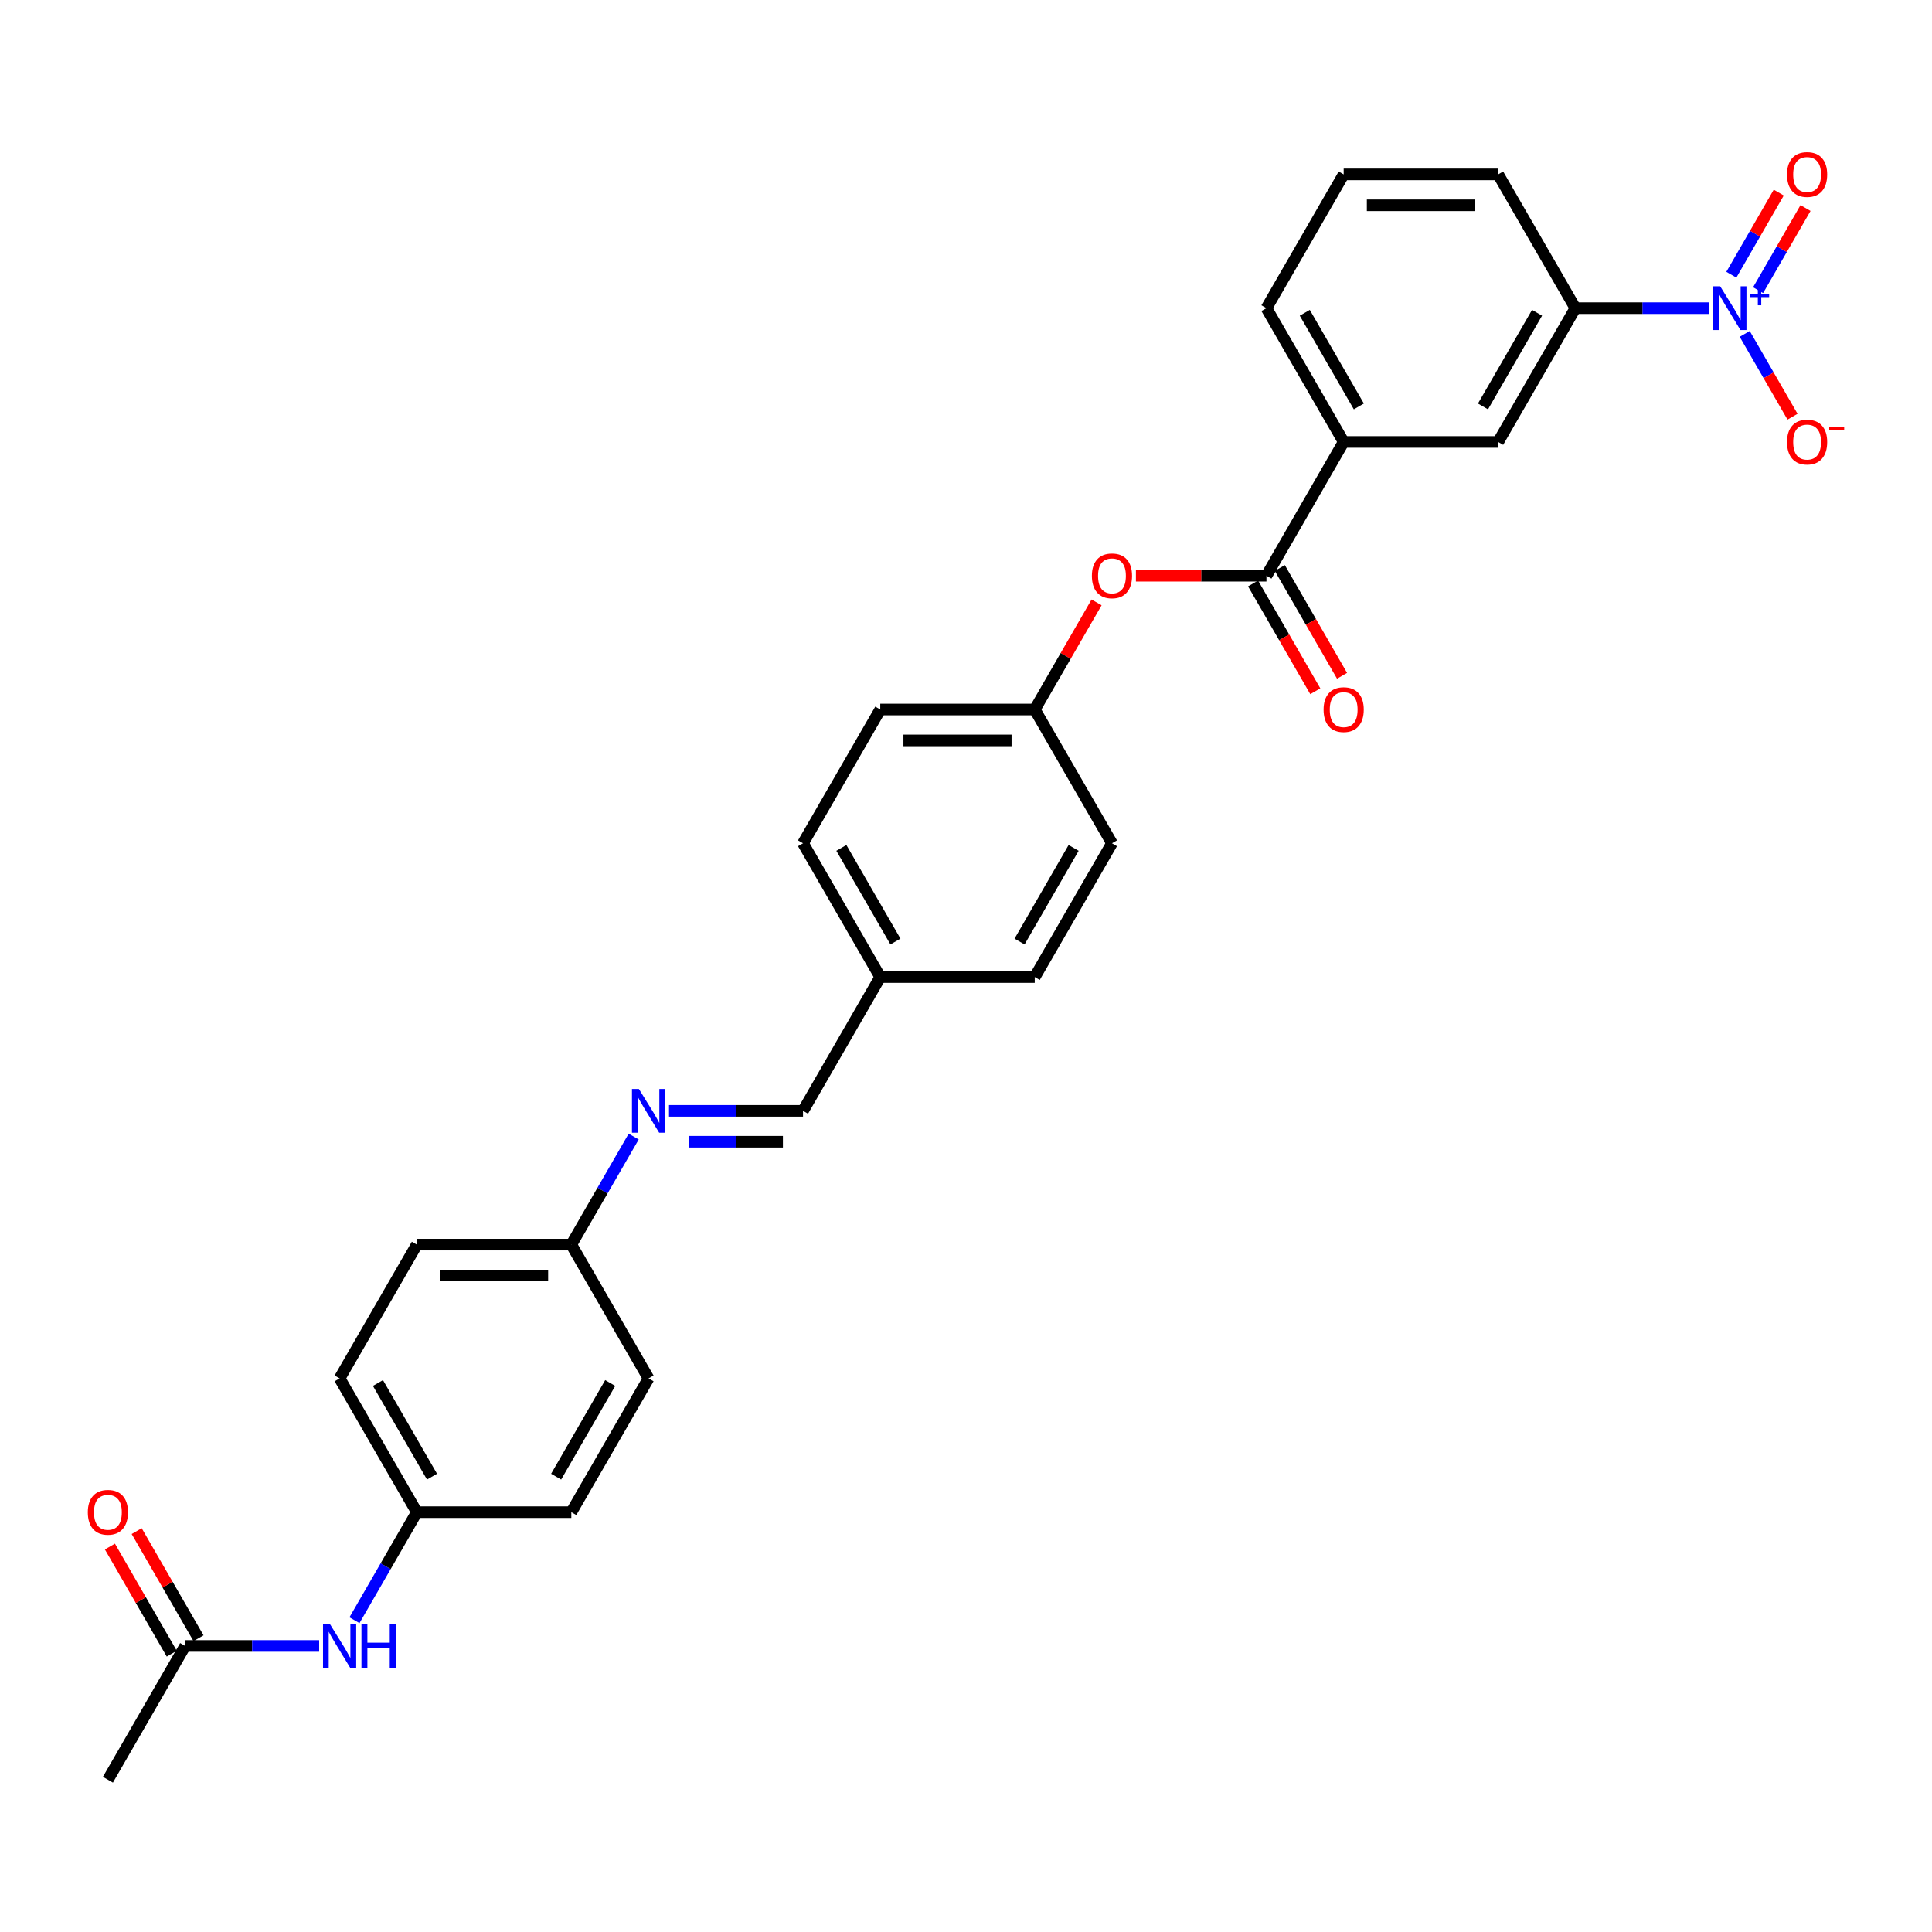 <?xml version='1.0' encoding='iso-8859-1'?>
<svg version='1.1' baseProfile='full'
              xmlns='http://www.w3.org/2000/svg'
                      xmlns:rdkit='http://www.rdkit.org/xml'
                      xmlns:xlink='http://www.w3.org/1999/xlink'
                  xml:space='preserve'
width='1000px' height='1000px' viewBox='0 0 1000 1000'>
<!-- END OF HEADER -->
<rect style='opacity:1.0;fill:#FFFFFF;stroke:none' width='1000' height='1000' x='0' y='0'> </rect>
<path class='bond-1' d='M 884.786,159.511 L 850.102,159.511' style='fill:none;fill-rule:evenodd;stroke:#0000FF;stroke-width:6px;stroke-linecap:butt;stroke-linejoin:miter;stroke-opacity:1' />
<path class='bond-1' d='M 850.102,159.511 L 815.417,159.511' style='fill:none;fill-rule:evenodd;stroke:#000000;stroke-width:6px;stroke-linecap:butt;stroke-linejoin:miter;stroke-opacity:1' />
<path class='bond-6' d='M 903.063,172.832 L 915.435,194.261' style='fill:none;fill-rule:evenodd;stroke:#0000FF;stroke-width:6px;stroke-linecap:butt;stroke-linejoin:miter;stroke-opacity:1' />
<path class='bond-6' d='M 915.435,194.261 L 927.807,215.69' style='fill:none;fill-rule:evenodd;stroke:#FF0000;stroke-width:6px;stroke-linecap:butt;stroke-linejoin:miter;stroke-opacity:1' />
<path class='bond-8' d='M 909.987,150.188 L 922.257,128.935' style='fill:none;fill-rule:evenodd;stroke:#0000FF;stroke-width:6px;stroke-linecap:butt;stroke-linejoin:miter;stroke-opacity:1' />
<path class='bond-8' d='M 922.257,128.935 L 934.528,107.682' style='fill:none;fill-rule:evenodd;stroke:#FF0000;stroke-width:6px;stroke-linecap:butt;stroke-linejoin:miter;stroke-opacity:1' />
<path class='bond-8' d='M 896.138,142.193 L 908.409,120.94' style='fill:none;fill-rule:evenodd;stroke:#0000FF;stroke-width:6px;stroke-linecap:butt;stroke-linejoin:miter;stroke-opacity:1' />
<path class='bond-8' d='M 908.409,120.94 L 920.68,99.686' style='fill:none;fill-rule:evenodd;stroke:#FF0000;stroke-width:6px;stroke-linecap:butt;stroke-linejoin:miter;stroke-opacity:1' />
<path class='bond-0' d='M 655.508,297.997 L 695.485,228.754' style='fill:none;fill-rule:evenodd;stroke:#000000;stroke-width:6px;stroke-linecap:butt;stroke-linejoin:miter;stroke-opacity:1' />
<path class='bond-4' d='M 655.508,297.997 L 621.727,297.997' style='fill:none;fill-rule:evenodd;stroke:#000000;stroke-width:6px;stroke-linecap:butt;stroke-linejoin:miter;stroke-opacity:1' />
<path class='bond-4' d='M 621.727,297.997 L 587.947,297.997' style='fill:none;fill-rule:evenodd;stroke:#FF0000;stroke-width:6px;stroke-linecap:butt;stroke-linejoin:miter;stroke-opacity:1' />
<path class='bond-10' d='M 648.584,301.994 L 664.69,329.891' style='fill:none;fill-rule:evenodd;stroke:#000000;stroke-width:6px;stroke-linecap:butt;stroke-linejoin:miter;stroke-opacity:1' />
<path class='bond-10' d='M 664.69,329.891 L 680.797,357.789' style='fill:none;fill-rule:evenodd;stroke:#FF0000;stroke-width:6px;stroke-linecap:butt;stroke-linejoin:miter;stroke-opacity:1' />
<path class='bond-10' d='M 662.432,293.999 L 678.539,321.896' style='fill:none;fill-rule:evenodd;stroke:#000000;stroke-width:6px;stroke-linecap:butt;stroke-linejoin:miter;stroke-opacity:1' />
<path class='bond-10' d='M 678.539,321.896 L 694.645,349.793' style='fill:none;fill-rule:evenodd;stroke:#FF0000;stroke-width:6px;stroke-linecap:butt;stroke-linejoin:miter;stroke-opacity:1' />
<path class='bond-3' d='M 815.417,159.511 L 775.44,228.754' style='fill:none;fill-rule:evenodd;stroke:#000000;stroke-width:6px;stroke-linecap:butt;stroke-linejoin:miter;stroke-opacity:1' />
<path class='bond-3' d='M 795.572,161.902 L 767.588,210.372' style='fill:none;fill-rule:evenodd;stroke:#000000;stroke-width:6px;stroke-linecap:butt;stroke-linejoin:miter;stroke-opacity:1' />
<path class='bond-25' d='M 815.417,159.511 L 775.44,90.268' style='fill:none;fill-rule:evenodd;stroke:#000000;stroke-width:6px;stroke-linecap:butt;stroke-linejoin:miter;stroke-opacity:1' />
<path class='bond-2' d='M 695.485,228.754 L 775.44,228.754' style='fill:none;fill-rule:evenodd;stroke:#000000;stroke-width:6px;stroke-linecap:butt;stroke-linejoin:miter;stroke-opacity:1' />
<path class='bond-29' d='M 695.485,228.754 L 655.508,159.511' style='fill:none;fill-rule:evenodd;stroke:#000000;stroke-width:6px;stroke-linecap:butt;stroke-linejoin:miter;stroke-opacity:1' />
<path class='bond-29' d='M 703.337,210.372 L 675.353,161.902' style='fill:none;fill-rule:evenodd;stroke:#000000;stroke-width:6px;stroke-linecap:butt;stroke-linejoin:miter;stroke-opacity:1' />
<path class='bond-14' d='M 567.586,311.797 L 551.581,339.518' style='fill:none;fill-rule:evenodd;stroke:#FF0000;stroke-width:6px;stroke-linecap:butt;stroke-linejoin:miter;stroke-opacity:1' />
<path class='bond-14' d='M 551.581,339.518 L 535.576,367.239' style='fill:none;fill-rule:evenodd;stroke:#000000;stroke-width:6px;stroke-linecap:butt;stroke-linejoin:miter;stroke-opacity:1' />
<path class='bond-5' d='M 346.276,574.967 L 380.96,574.967' style='fill:none;fill-rule:evenodd;stroke:#0000FF;stroke-width:6px;stroke-linecap:butt;stroke-linejoin:miter;stroke-opacity:1' />
<path class='bond-5' d='M 380.96,574.967 L 415.644,574.967' style='fill:none;fill-rule:evenodd;stroke:#000000;stroke-width:6px;stroke-linecap:butt;stroke-linejoin:miter;stroke-opacity:1' />
<path class='bond-5' d='M 356.681,590.958 L 380.96,590.958' style='fill:none;fill-rule:evenodd;stroke:#0000FF;stroke-width:6px;stroke-linecap:butt;stroke-linejoin:miter;stroke-opacity:1' />
<path class='bond-5' d='M 380.96,590.958 L 405.239,590.958' style='fill:none;fill-rule:evenodd;stroke:#000000;stroke-width:6px;stroke-linecap:butt;stroke-linejoin:miter;stroke-opacity:1' />
<path class='bond-13' d='M 327.999,588.288 L 311.856,616.249' style='fill:none;fill-rule:evenodd;stroke:#0000FF;stroke-width:6px;stroke-linecap:butt;stroke-linejoin:miter;stroke-opacity:1' />
<path class='bond-13' d='M 311.856,616.249 L 295.712,644.21' style='fill:none;fill-rule:evenodd;stroke:#000000;stroke-width:6px;stroke-linecap:butt;stroke-linejoin:miter;stroke-opacity:1' />
<path class='bond-7' d='M 95.826,851.938 L 130.51,851.938' style='fill:none;fill-rule:evenodd;stroke:#000000;stroke-width:6px;stroke-linecap:butt;stroke-linejoin:miter;stroke-opacity:1' />
<path class='bond-7' d='M 130.51,851.938 L 165.195,851.938' style='fill:none;fill-rule:evenodd;stroke:#0000FF;stroke-width:6px;stroke-linecap:butt;stroke-linejoin:miter;stroke-opacity:1' />
<path class='bond-12' d='M 102.75,847.941 L 86.745,820.219' style='fill:none;fill-rule:evenodd;stroke:#000000;stroke-width:6px;stroke-linecap:butt;stroke-linejoin:miter;stroke-opacity:1' />
<path class='bond-12' d='M 86.745,820.219 L 70.74,792.498' style='fill:none;fill-rule:evenodd;stroke:#FF0000;stroke-width:6px;stroke-linecap:butt;stroke-linejoin:miter;stroke-opacity:1' />
<path class='bond-12' d='M 88.902,855.936 L 72.897,828.215' style='fill:none;fill-rule:evenodd;stroke:#000000;stroke-width:6px;stroke-linecap:butt;stroke-linejoin:miter;stroke-opacity:1' />
<path class='bond-12' d='M 72.897,828.215 L 56.892,800.494' style='fill:none;fill-rule:evenodd;stroke:#FF0000;stroke-width:6px;stroke-linecap:butt;stroke-linejoin:miter;stroke-opacity:1' />
<path class='bond-28' d='M 95.826,851.938 L 55.849,921.181' style='fill:none;fill-rule:evenodd;stroke:#000000;stroke-width:6px;stroke-linecap:butt;stroke-linejoin:miter;stroke-opacity:1' />
<path class='bond-9' d='M 183.471,838.618 L 199.614,810.657' style='fill:none;fill-rule:evenodd;stroke:#0000FF;stroke-width:6px;stroke-linecap:butt;stroke-linejoin:miter;stroke-opacity:1' />
<path class='bond-9' d='M 199.614,810.657 L 215.758,782.696' style='fill:none;fill-rule:evenodd;stroke:#000000;stroke-width:6px;stroke-linecap:butt;stroke-linejoin:miter;stroke-opacity:1' />
<path class='bond-11' d='M 415.644,574.967 L 455.622,505.725' style='fill:none;fill-rule:evenodd;stroke:#000000;stroke-width:6px;stroke-linecap:butt;stroke-linejoin:miter;stroke-opacity:1' />
<path class='bond-17' d='M 295.712,644.21 L 335.69,713.453' style='fill:none;fill-rule:evenodd;stroke:#000000;stroke-width:6px;stroke-linecap:butt;stroke-linejoin:miter;stroke-opacity:1' />
<path class='bond-18' d='M 295.712,644.21 L 215.758,644.21' style='fill:none;fill-rule:evenodd;stroke:#000000;stroke-width:6px;stroke-linecap:butt;stroke-linejoin:miter;stroke-opacity:1' />
<path class='bond-18' d='M 283.719,660.201 L 227.751,660.201' style='fill:none;fill-rule:evenodd;stroke:#000000;stroke-width:6px;stroke-linecap:butt;stroke-linejoin:miter;stroke-opacity:1' />
<path class='bond-19' d='M 535.576,367.239 L 455.622,367.239' style='fill:none;fill-rule:evenodd;stroke:#000000;stroke-width:6px;stroke-linecap:butt;stroke-linejoin:miter;stroke-opacity:1' />
<path class='bond-19' d='M 523.583,383.23 L 467.615,383.23' style='fill:none;fill-rule:evenodd;stroke:#000000;stroke-width:6px;stroke-linecap:butt;stroke-linejoin:miter;stroke-opacity:1' />
<path class='bond-20' d='M 535.576,367.239 L 575.554,436.482' style='fill:none;fill-rule:evenodd;stroke:#000000;stroke-width:6px;stroke-linecap:butt;stroke-linejoin:miter;stroke-opacity:1' />
<path class='bond-15' d='M 215.758,782.696 L 175.781,713.453' style='fill:none;fill-rule:evenodd;stroke:#000000;stroke-width:6px;stroke-linecap:butt;stroke-linejoin:miter;stroke-opacity:1' />
<path class='bond-15' d='M 223.61,764.314 L 195.626,715.844' style='fill:none;fill-rule:evenodd;stroke:#000000;stroke-width:6px;stroke-linecap:butt;stroke-linejoin:miter;stroke-opacity:1' />
<path class='bond-31' d='M 215.758,782.696 L 295.712,782.696' style='fill:none;fill-rule:evenodd;stroke:#000000;stroke-width:6px;stroke-linecap:butt;stroke-linejoin:miter;stroke-opacity:1' />
<path class='bond-16' d='M 455.622,505.725 L 535.576,505.725' style='fill:none;fill-rule:evenodd;stroke:#000000;stroke-width:6px;stroke-linecap:butt;stroke-linejoin:miter;stroke-opacity:1' />
<path class='bond-30' d='M 455.622,505.725 L 415.644,436.482' style='fill:none;fill-rule:evenodd;stroke:#000000;stroke-width:6px;stroke-linecap:butt;stroke-linejoin:miter;stroke-opacity:1' />
<path class='bond-30' d='M 463.474,487.343 L 435.49,438.873' style='fill:none;fill-rule:evenodd;stroke:#000000;stroke-width:6px;stroke-linecap:butt;stroke-linejoin:miter;stroke-opacity:1' />
<path class='bond-22' d='M 335.69,713.453 L 295.712,782.696' style='fill:none;fill-rule:evenodd;stroke:#000000;stroke-width:6px;stroke-linecap:butt;stroke-linejoin:miter;stroke-opacity:1' />
<path class='bond-22' d='M 315.845,715.844 L 287.861,764.314' style='fill:none;fill-rule:evenodd;stroke:#000000;stroke-width:6px;stroke-linecap:butt;stroke-linejoin:miter;stroke-opacity:1' />
<path class='bond-21' d='M 215.758,644.21 L 175.781,713.453' style='fill:none;fill-rule:evenodd;stroke:#000000;stroke-width:6px;stroke-linecap:butt;stroke-linejoin:miter;stroke-opacity:1' />
<path class='bond-24' d='M 455.622,367.239 L 415.644,436.482' style='fill:none;fill-rule:evenodd;stroke:#000000;stroke-width:6px;stroke-linecap:butt;stroke-linejoin:miter;stroke-opacity:1' />
<path class='bond-23' d='M 575.554,436.482 L 535.576,505.725' style='fill:none;fill-rule:evenodd;stroke:#000000;stroke-width:6px;stroke-linecap:butt;stroke-linejoin:miter;stroke-opacity:1' />
<path class='bond-23' d='M 555.708,438.873 L 527.724,487.343' style='fill:none;fill-rule:evenodd;stroke:#000000;stroke-width:6px;stroke-linecap:butt;stroke-linejoin:miter;stroke-opacity:1' />
<path class='bond-27' d='M 775.44,90.268 L 695.485,90.268' style='fill:none;fill-rule:evenodd;stroke:#000000;stroke-width:6px;stroke-linecap:butt;stroke-linejoin:miter;stroke-opacity:1' />
<path class='bond-27' d='M 763.447,106.259 L 707.479,106.259' style='fill:none;fill-rule:evenodd;stroke:#000000;stroke-width:6px;stroke-linecap:butt;stroke-linejoin:miter;stroke-opacity:1' />
<path class='bond-26' d='M 655.508,159.511 L 695.485,90.268' style='fill:none;fill-rule:evenodd;stroke:#000000;stroke-width:6px;stroke-linecap:butt;stroke-linejoin:miter;stroke-opacity:1' />
<path  class='atom-0' d='M 890.367 148.19
L 897.787 160.183
Q 898.522 161.366, 899.706 163.509
Q 900.889 165.652, 900.953 165.78
L 900.953 148.19
L 903.959 148.19
L 903.959 170.833
L 900.857 170.833
L 892.893 157.72
Q 891.966 156.185, 890.975 154.426
Q 890.015 152.667, 889.727 152.123
L 889.727 170.833
L 886.785 170.833
L 886.785 148.19
L 890.367 148.19
' fill='#0000FF'/>
<path  class='atom-0' d='M 905.859 152.271
L 909.848 152.271
L 909.848 148.071
L 911.621 148.071
L 911.621 152.271
L 915.716 152.271
L 915.716 153.791
L 911.621 153.791
L 911.621 158.012
L 909.848 158.012
L 909.848 153.791
L 905.859 153.791
L 905.859 152.271
' fill='#0000FF'/>
<path  class='atom-5' d='M 565.159 298.061
Q 565.159 292.624, 567.846 289.585
Q 570.532 286.547, 575.554 286.547
Q 580.575 286.547, 583.261 289.585
Q 585.948 292.624, 585.948 298.061
Q 585.948 303.561, 583.229 306.696
Q 580.511 309.798, 575.554 309.798
Q 570.564 309.798, 567.846 306.696
Q 565.159 303.593, 565.159 298.061
M 575.554 307.239
Q 579.008 307.239, 580.863 304.937
Q 582.749 302.602, 582.749 298.061
Q 582.749 293.615, 580.863 291.376
Q 579.008 289.106, 575.554 289.106
Q 572.1 289.106, 570.213 291.344
Q 568.358 293.583, 568.358 298.061
Q 568.358 302.634, 570.213 304.937
Q 572.1 307.239, 575.554 307.239
' fill='#FF0000'/>
<path  class='atom-6' d='M 330.685 563.646
L 338.104 575.639
Q 338.84 576.822, 340.023 578.965
Q 341.207 581.108, 341.271 581.236
L 341.271 563.646
L 344.277 563.646
L 344.277 586.289
L 341.175 586.289
L 333.211 573.176
Q 332.284 571.641, 331.292 569.882
Q 330.333 568.123, 330.045 567.58
L 330.045 586.289
L 327.103 586.289
L 327.103 563.646
L 330.685 563.646
' fill='#0000FF'/>
<path  class='atom-7' d='M 924.955 228.818
Q 924.955 223.381, 927.642 220.343
Q 930.328 217.304, 935.349 217.304
Q 940.37 217.304, 943.057 220.343
Q 945.743 223.381, 945.743 228.818
Q 945.743 234.319, 943.025 237.453
Q 940.306 240.555, 935.349 240.555
Q 930.36 240.555, 927.642 237.453
Q 924.955 234.351, 924.955 228.818
M 935.349 237.997
Q 938.803 237.997, 940.658 235.694
Q 942.545 233.359, 942.545 228.818
Q 942.545 224.372, 940.658 222.134
Q 938.803 219.863, 935.349 219.863
Q 931.895 219.863, 930.008 222.102
Q 928.153 224.34, 928.153 228.818
Q 928.153 233.391, 930.008 235.694
Q 931.895 237.997, 935.349 237.997
' fill='#FF0000'/>
<path  class='atom-7' d='M 946.799 221
L 954.545 221
L 954.545 222.689
L 946.799 222.689
L 946.799 221
' fill='#FF0000'/>
<path  class='atom-9' d='M 924.955 90.332
Q 924.955 84.895, 927.642 81.857
Q 930.328 78.819, 935.349 78.819
Q 940.37 78.819, 943.057 81.857
Q 945.743 84.895, 945.743 90.332
Q 945.743 95.833, 943.025 98.968
Q 940.306 102.07, 935.349 102.07
Q 930.36 102.07, 927.642 98.968
Q 924.955 95.865, 924.955 90.332
M 935.349 99.511
Q 938.803 99.511, 940.658 97.209
Q 942.545 94.874, 942.545 90.332
Q 942.545 85.887, 940.658 83.648
Q 938.803 81.377, 935.349 81.377
Q 931.895 81.377, 930.008 83.616
Q 928.153 85.855, 928.153 90.332
Q 928.153 94.906, 930.008 97.209
Q 931.895 99.511, 935.349 99.511
' fill='#FF0000'/>
<path  class='atom-10' d='M 170.775 840.617
L 178.195 852.61
Q 178.931 853.793, 180.114 855.936
Q 181.297 858.079, 181.361 858.207
L 181.361 840.617
L 184.368 840.617
L 184.368 863.26
L 181.265 863.26
L 173.302 850.147
Q 172.374 848.612, 171.383 846.853
Q 170.424 845.094, 170.136 844.551
L 170.136 863.26
L 167.193 863.26
L 167.193 840.617
L 170.775 840.617
' fill='#0000FF'/>
<path  class='atom-10' d='M 187.086 840.617
L 190.156 840.617
L 190.156 850.243
L 201.734 850.243
L 201.734 840.617
L 204.804 840.617
L 204.804 863.26
L 201.734 863.26
L 201.734 852.802
L 190.156 852.802
L 190.156 863.26
L 187.086 863.26
L 187.086 840.617
' fill='#0000FF'/>
<path  class='atom-11' d='M 685.091 367.303
Q 685.091 361.866, 687.778 358.828
Q 690.464 355.79, 695.485 355.79
Q 700.507 355.79, 703.193 358.828
Q 705.88 361.866, 705.88 367.303
Q 705.88 372.804, 703.161 375.938
Q 700.443 379.041, 695.485 379.041
Q 690.496 379.041, 687.778 375.938
Q 685.091 372.836, 685.091 367.303
M 695.485 376.482
Q 698.94 376.482, 700.794 374.179
Q 702.681 371.845, 702.681 367.303
Q 702.681 362.858, 700.794 360.619
Q 698.94 358.348, 695.485 358.348
Q 692.031 358.348, 690.145 360.587
Q 688.29 362.826, 688.29 367.303
Q 688.29 371.877, 690.145 374.179
Q 692.031 376.482, 695.485 376.482
' fill='#FF0000'/>
<path  class='atom-13' d='M 45.455 782.76
Q 45.455 777.323, 48.141 774.284
Q 50.828 771.246, 55.849 771.246
Q 60.87 771.246, 63.556 774.284
Q 66.243 777.323, 66.243 782.76
Q 66.243 788.26, 63.524 791.395
Q 60.806 794.497, 55.849 794.497
Q 50.859 794.497, 48.141 791.395
Q 45.455 788.292, 45.455 782.76
M 55.849 791.938
Q 59.303 791.938, 61.158 789.636
Q 63.045 787.301, 63.045 782.76
Q 63.045 778.314, 61.158 776.075
Q 59.303 773.805, 55.849 773.805
Q 52.395 773.805, 50.508 776.043
Q 48.653 778.282, 48.653 782.76
Q 48.653 787.333, 50.508 789.636
Q 52.395 791.938, 55.849 791.938
' fill='#FF0000'/>
</svg>
